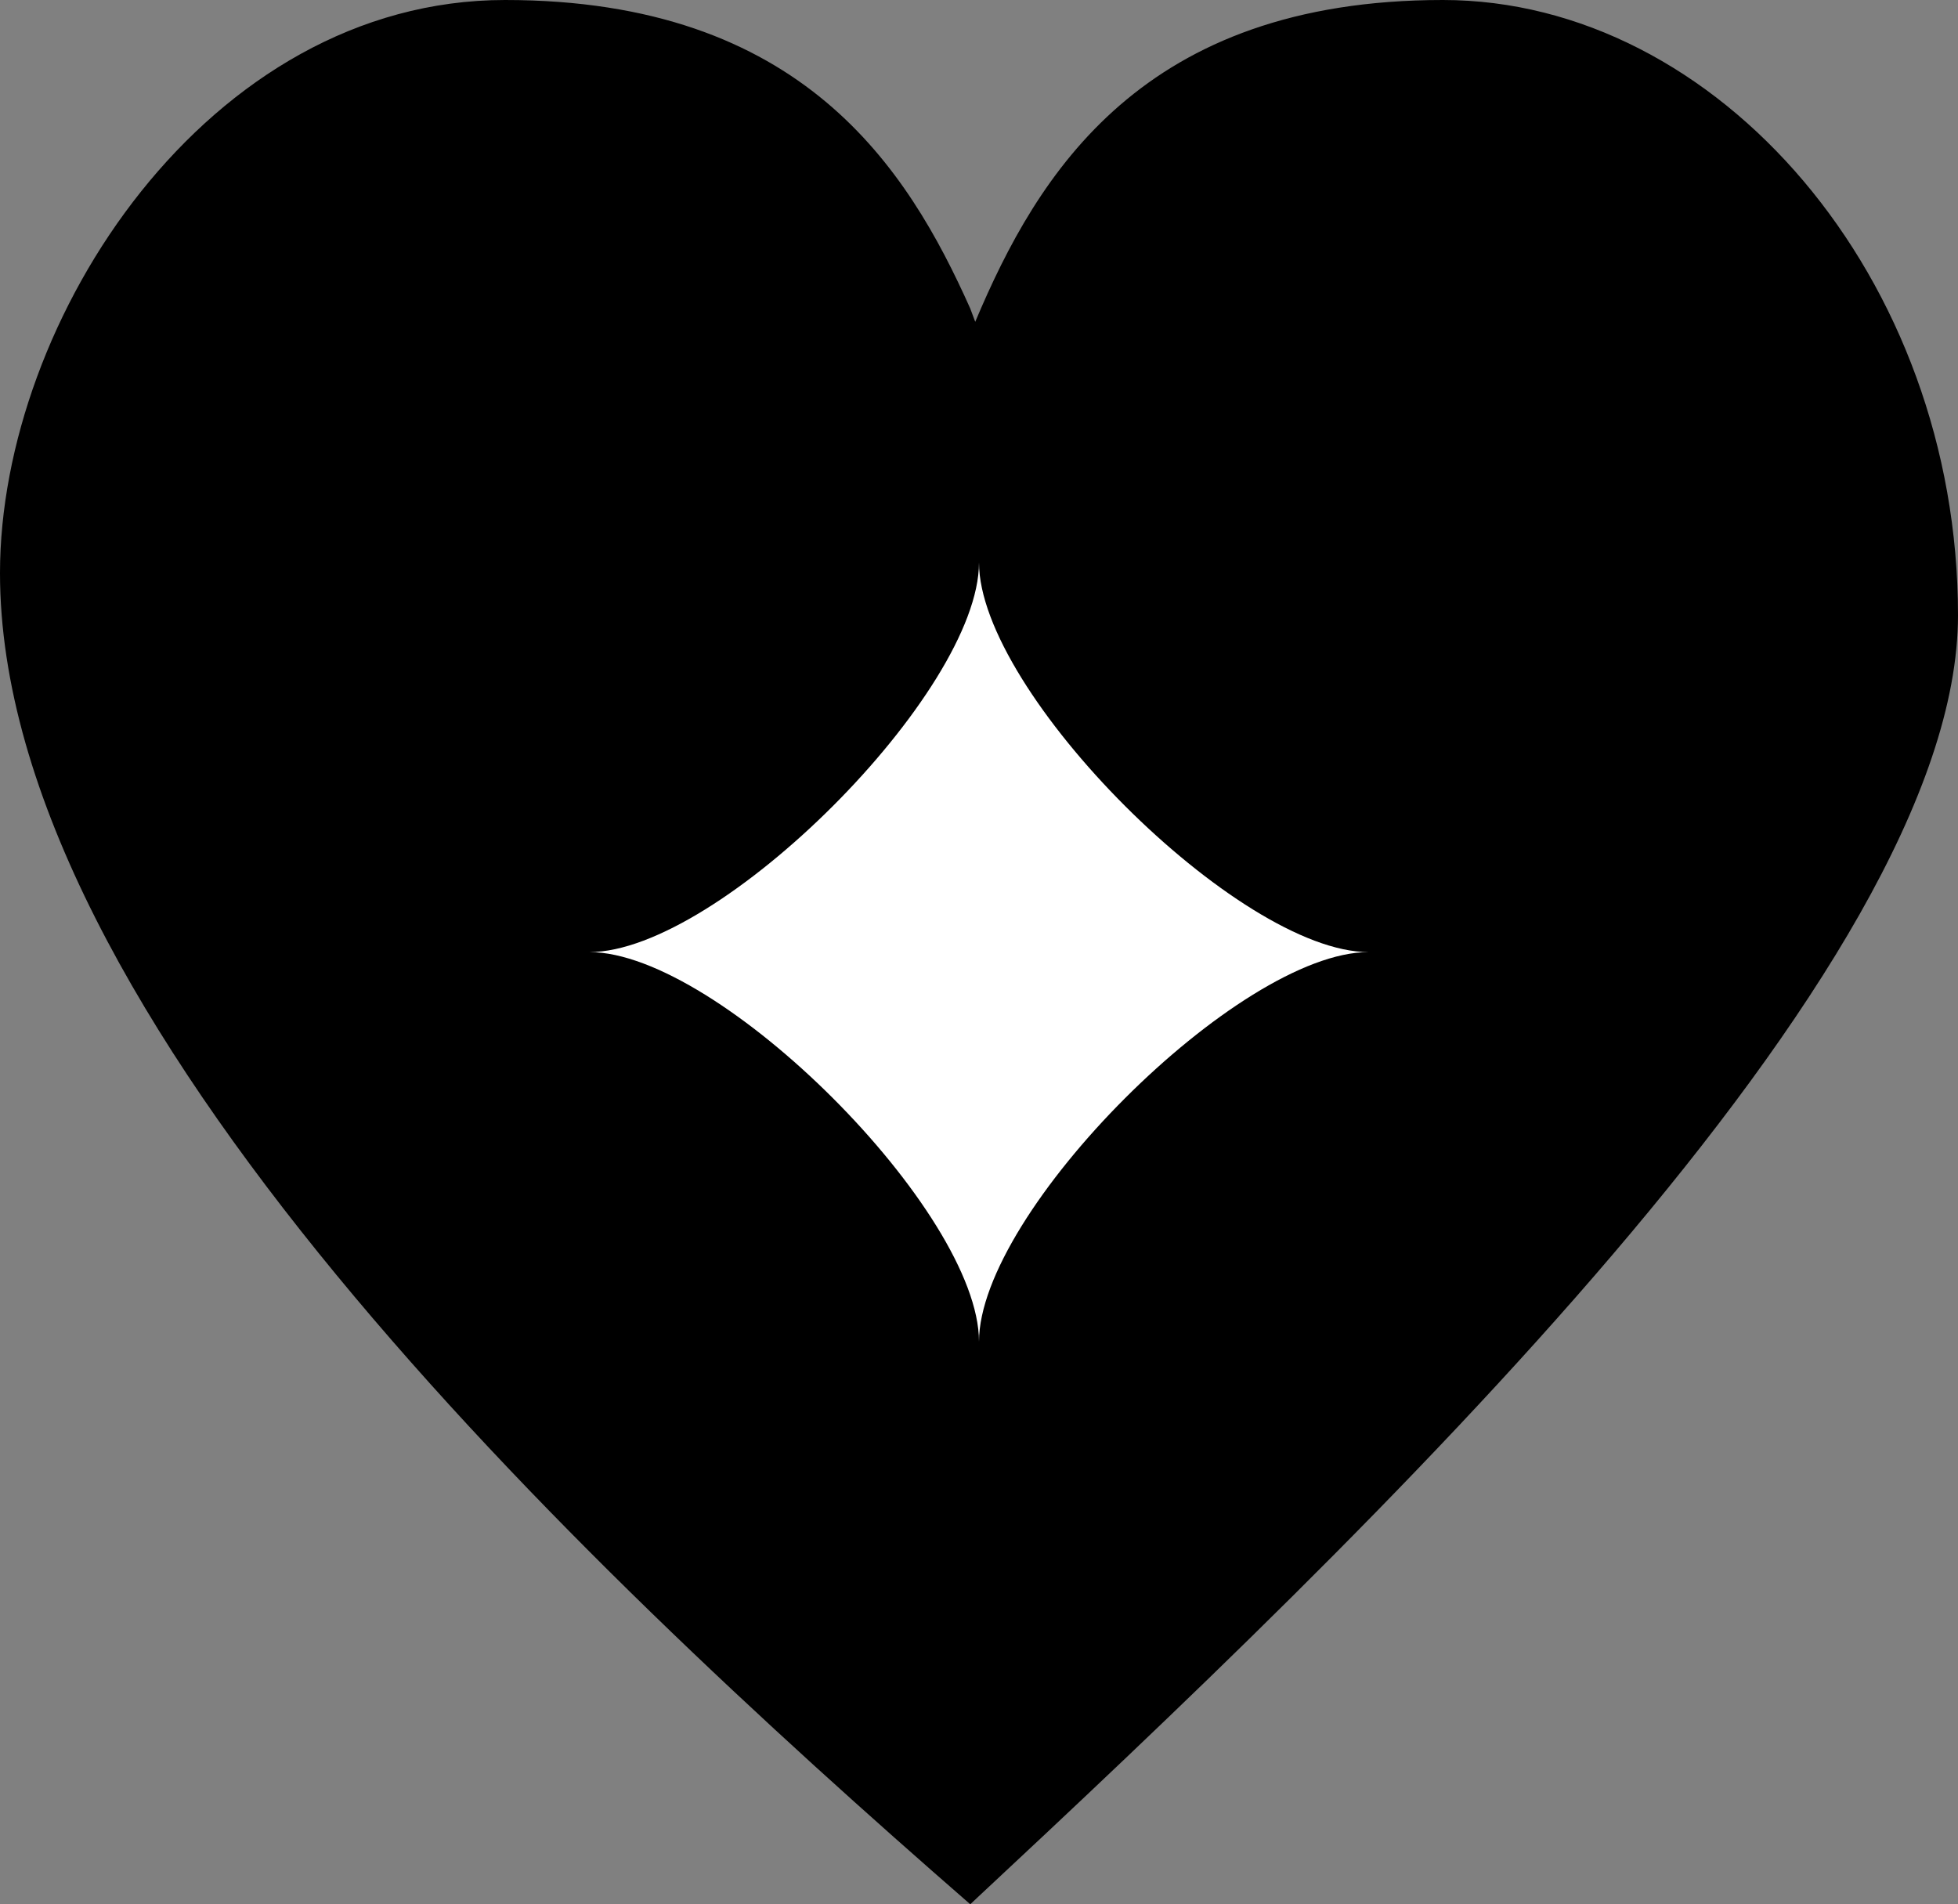 <?xml version="1.0" encoding="UTF-8"?><svg id="_레이어_2" xmlns="http://www.w3.org/2000/svg" viewBox="0 0 270.46 263.02"><rect x="0" y="0" width="270.46" height="263.02" fill="#808080" stroke="none"/><defs><style>.cls-1,.cls-2{stroke-width:0px;}.cls-2{fill:#fff;}</style></defs><g id="_레이어_1-2"><path class="cls-1" d="m134.71,44.45C143.35,23.91,157.85,0,199.3,0c38,0,71.16,38.38,71.16,84.98,0,49.05-81.52,126.85-136.44,178.05C79.1,215.2,0,140.16,0,79.15,0,44.2,28.67,0,69.77,0s55.61,23.3,64.25,42.61l.69,1.84Z"/><path class="cls-2" d="m189.04,131.51c-17.94,0-53.81,35.87-53.81,53.81,0-17.94-35.87-53.81-53.81-53.81,17.94,0,53.81-35.87,53.81-53.81,0,17.94,35.87,53.81,53.81,53.81Z"/></g></svg>